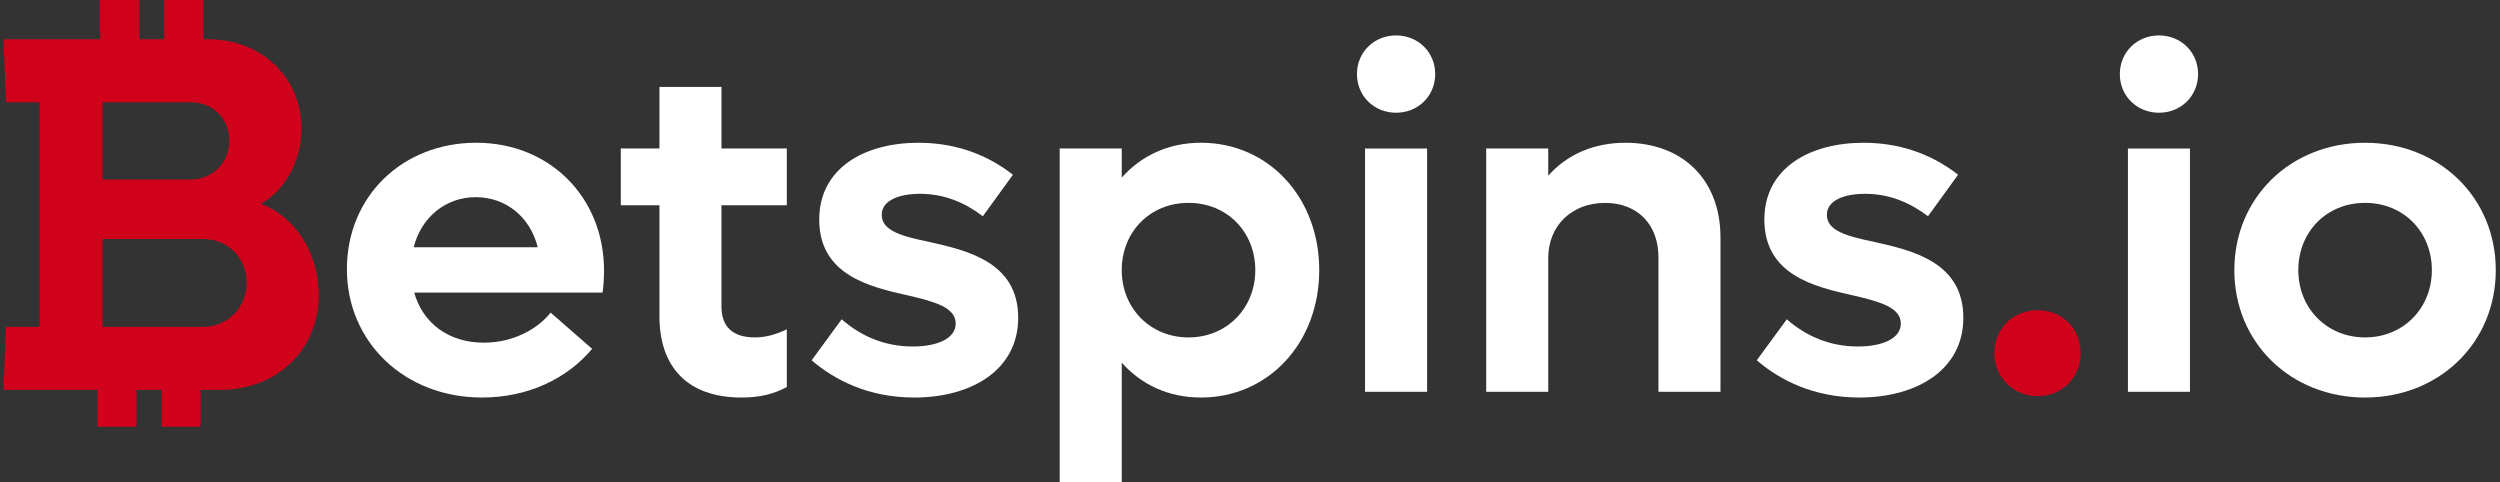<svg xmlns="http://www.w3.org/2000/svg" width="228" height="44" viewBox="0 0 228 44" fill="none"><rect x="0" y="0" width="228" height="44" fill="#333333" stroke="none"/><g clip-path="url(#clip0_94_174073)"><path d="M54.961 26.683H37.775C38.559 29.468 40.907 31.252 44.128 31.252C46.827 31.252 49.044 29.989 50.218 28.51L54.003 31.816C51.698 34.558 48.13 36.254 43.952 36.254C36.903 36.254 31.637 31.206 31.637 24.549C31.637 17.891 36.727 13.018 43.427 13.018C50.128 13.018 55.087 17.98 55.087 24.68C55.087 25.29 55.044 26.073 54.956 26.681L54.961 26.683ZM37.73 22.551H49.042C48.346 19.766 46.126 17.982 43.385 17.982C40.643 17.982 38.423 19.809 37.727 22.551H37.73Z" fill="white"></path><path d="M65.796 18.72V27.946C65.796 29.816 66.84 30.773 68.843 30.773C69.975 30.773 70.932 30.425 71.758 30.032V35.296C70.541 35.949 69.279 36.254 67.626 36.254C62.536 36.254 60.142 33.295 60.142 28.858V18.72H56.617V13.542H60.142V7.93H65.799V13.542H71.758V18.72H65.799H65.796Z" fill="white"></path><path d="M74.019 32.862L76.76 29.12C78.456 30.599 80.591 31.6 83.244 31.6C85.507 31.6 87.16 30.861 87.16 29.511C87.16 28.031 85.245 27.51 82.808 26.943C79.283 26.159 74.714 25.073 74.714 20.026C74.714 15.326 78.847 13.02 83.763 13.02C87.548 13.02 90.378 14.368 92.379 15.936L89.637 19.721C88.027 18.501 86.157 17.675 83.894 17.675C81.979 17.675 80.414 18.284 80.414 19.59C80.414 21.069 82.284 21.548 84.766 22.069C88.291 22.853 92.86 23.939 92.86 28.986C92.86 33.686 88.682 36.254 83.375 36.254C79.243 36.254 76.153 34.686 74.019 32.859V32.862Z" fill="white"></path><path d="M120.314 24.637C120.314 31.252 115.703 36.254 109.524 36.254C106.566 36.254 104.086 35.08 102.302 33.076V43.998H96.645V13.542H102.302V16.195C104.086 14.195 106.566 13.018 109.524 13.018C115.703 13.018 120.314 18.022 120.314 24.635V24.637ZM114.483 24.637C114.483 21.157 111.916 18.501 108.393 18.501C104.87 18.501 102.302 21.155 102.302 24.637C102.302 28.12 104.913 30.773 108.393 30.773C111.873 30.773 114.483 28.12 114.483 24.637Z" fill="white"></path><path d="M123.754 6.756C123.754 4.755 125.319 3.231 127.322 3.231C129.326 3.231 130.891 4.753 130.891 6.756C130.891 8.759 129.326 10.281 127.322 10.281C125.319 10.281 123.754 8.759 123.754 6.756ZM124.492 13.544H130.15V35.735H124.492V13.542V13.544Z" fill="white"></path><path d="M156.908 21.636V35.735H151.251V23.465C151.251 20.464 149.336 18.504 146.378 18.504C143.419 18.504 141.199 20.504 141.199 23.551V35.735H135.542V13.542H141.199V16.021C142.941 14.064 145.377 13.02 148.248 13.02C153.469 13.02 156.906 16.415 156.906 21.636H156.908Z" fill="white"></path><path d="M160.215 32.862L162.956 29.12C164.652 30.599 166.786 31.6 169.44 31.6C171.703 31.6 173.356 30.861 173.356 29.511C173.356 28.031 171.441 27.51 169.004 26.943C165.479 26.159 160.91 25.073 160.91 20.026C160.91 15.326 165.043 13.02 169.959 13.02C173.744 13.02 176.574 14.368 178.575 15.936L175.833 19.721C174.223 18.501 172.353 17.675 170.09 17.675C168.175 17.675 166.61 18.284 166.61 19.59C166.61 21.069 168.48 21.548 170.962 22.069C174.487 22.853 179.056 23.939 179.056 28.986C179.056 33.686 174.878 36.254 169.571 36.254C165.438 36.254 162.349 34.686 160.215 32.859V32.862Z" fill="white"></path><path d="M181.883 32.209C181.883 29.989 183.579 28.294 185.842 28.294C188.105 28.294 189.758 29.989 189.758 32.209C189.758 34.429 188.062 36.125 185.842 36.125C183.622 36.125 181.883 34.429 181.883 32.209Z" fill="#D0021B"></path><path d="M193.329 6.756C193.329 4.755 194.893 3.231 196.897 3.231C198.9 3.231 200.465 4.753 200.465 6.756C200.465 8.759 198.9 10.281 196.897 10.281C194.893 10.281 193.329 8.759 193.329 6.756ZM194.067 13.544H199.724V35.735H194.067V13.542V13.544Z" fill="white"></path><path d="M203.771 24.637C203.771 18.022 208.904 13.02 215.693 13.02C222.482 13.02 227.615 18.025 227.615 24.637C227.615 31.249 222.482 36.254 215.693 36.254C208.904 36.254 203.771 31.249 203.771 24.637ZM221.786 24.637C221.786 21.157 219.218 18.501 215.695 18.501C212.173 18.501 209.605 21.155 209.605 24.637C209.605 28.12 212.215 30.773 215.695 30.773C219.175 30.773 221.786 28.12 221.786 24.637Z" fill="white"></path><path fill-rule="evenodd" clip-rule="evenodd" d="M9.136 0H12.707V3.583H14.977V0H18.548V3.583H19.017C23.79 3.583 27.497 7.013 27.497 11.738C27.497 14.749 25.922 17.39 23.79 18.597C26.894 19.708 29.071 23.092 29.071 26.892C29.071 31.942 25.226 35.558 20.08 35.558H18.296V38.925H14.726V35.558H12.455V38.925H8.885V35.558H0.319L0.544 29.813H3.618V9.331H0.544L0.319 3.583H9.136V0ZM9.346 9.331V16.374H17.439C19.34 16.374 20.915 14.845 20.915 12.851C20.915 10.858 19.433 9.331 17.439 9.331H9.346ZM9.346 21.795V29.813H18.506C20.776 29.813 22.489 28.052 22.489 25.781C22.489 23.511 20.776 21.795 18.506 21.795H9.346Z" fill="#D0021B"></path></g><defs><clipPath id="clip0_94_174073"><rect width="228" height="44" fill="white"></rect></clipPath></defs></svg>